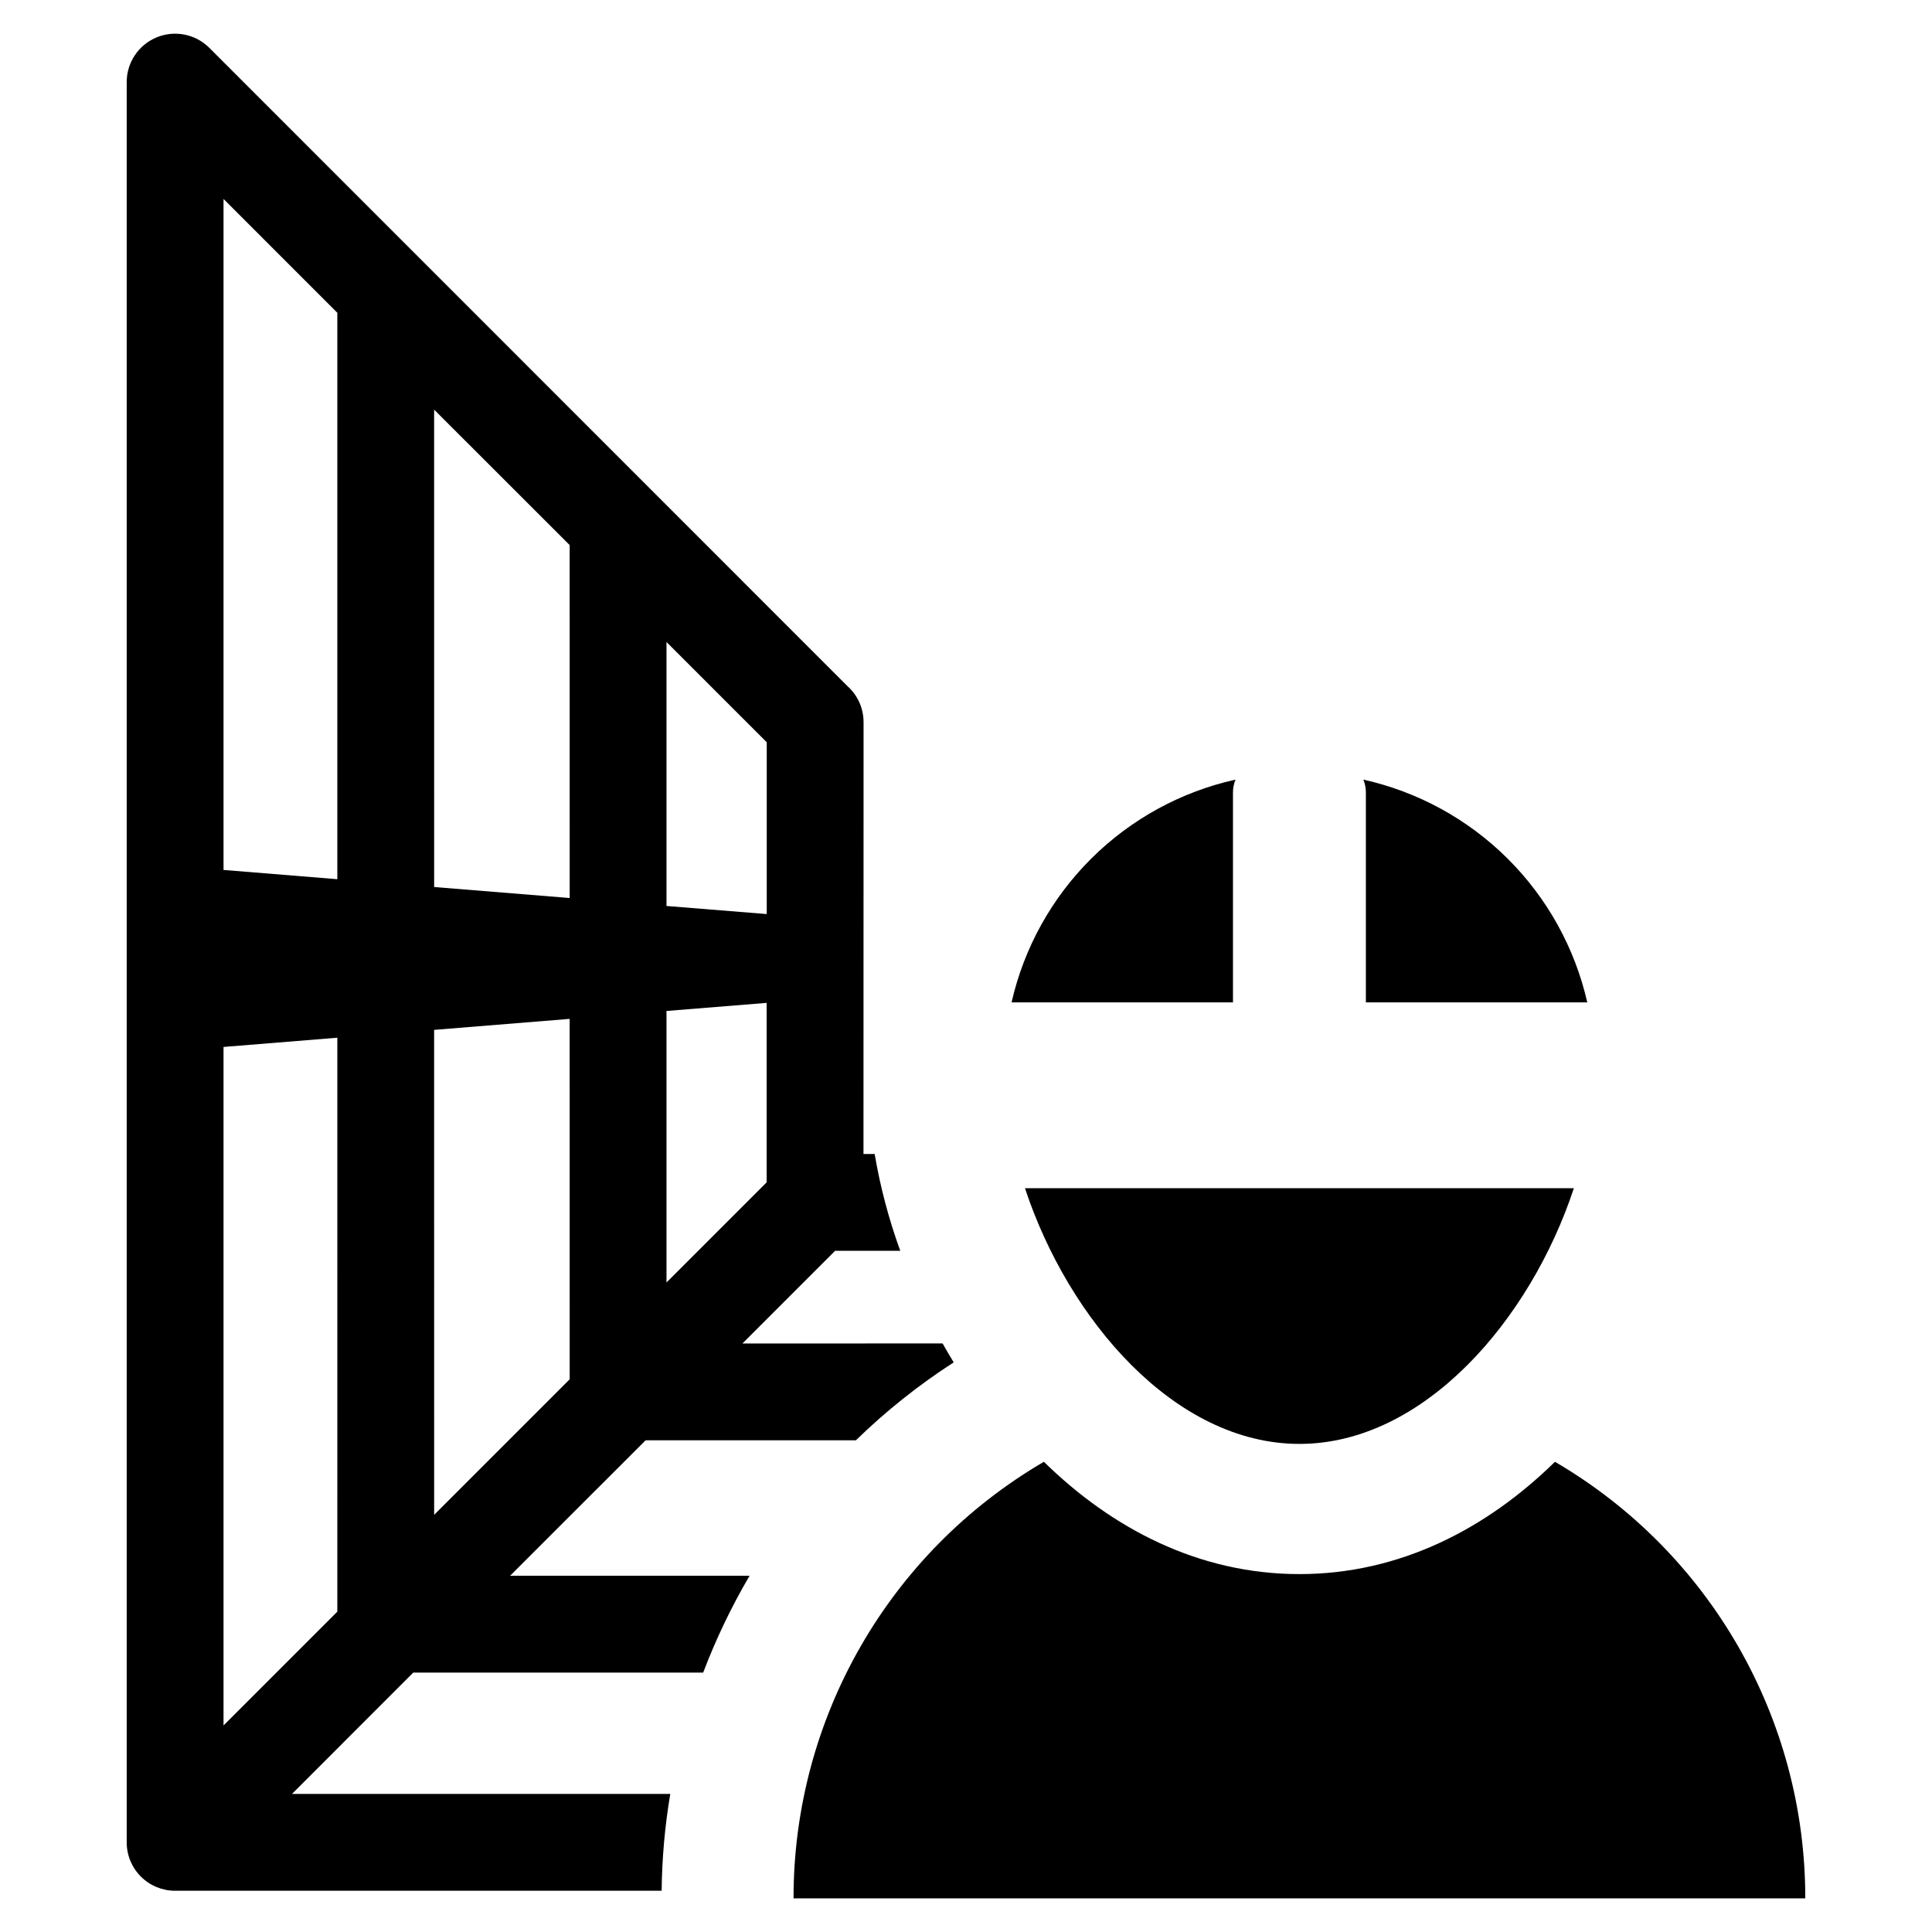 <?xml version="1.0" encoding="UTF-8"?>
<!-- Uploaded to: ICON Repo, www.iconrepo.com, Generator: ICON Repo Mixer Tools -->
<svg fill="#000000" width="800px" height="800px" version="1.1" viewBox="144 144 512 512" xmlns="http://www.w3.org/2000/svg">
 <g>
  <path d="m556.08 531.39c-18.117 17.77-41.148 29.762-67.719 29.762-26.57 0-49.605-11.992-67.719-29.762h-0.004c-41.117 24.02-66.379 68.07-66.34 115.69h268.12c0.035-47.617-25.227-91.668-66.34-115.69z"/>
  <path d="m505.97 409.64h58.676c-3.293-14.445-10.617-27.66-21.121-38.109-10.508-10.453-23.762-17.707-38.223-20.926 0.438 1.055 0.664 2.184 0.668 3.324z"/>
  <path d="m470.75 353.93c0.008-1.141 0.234-2.269 0.672-3.324-14.465 3.219-27.719 10.473-38.223 20.926-10.504 10.449-17.832 23.664-21.125 38.109h58.676z"/>
  <path d="m488.36 526.65c33.035 0 61.234-32.934 72.73-67.758h-145.46c11.492 34.824 39.691 67.758 72.727 67.758z"/>
  <path d="m315.1 525.69h55.723c7.93-7.727 16.609-14.641 25.914-20.645-1.004-1.656-1.984-3.312-2.938-5.016l-53.043 0.004 24.562-24.559h17.262l-0.004-0.004c-3.031-8.328-5.305-16.918-6.785-25.656h-2.961l0.023-114.45h-0.004c0.004-3.406-1.355-6.676-3.777-9.074-0.098-0.113-0.207-0.215-0.328-0.301l-169.27-169.31c-3.672-3.664-9.188-4.758-13.977-2.773-4.793 1.984-7.918 6.66-7.922 11.844v466.49c-0.004 3.402 1.348 6.664 3.754 9.07s5.672 3.758 9.074 3.758h128.94c0.09-8.602 0.855-17.18 2.285-25.656h-100.25l32.141-32.164h76.832v-0.004c3.375-8.879 7.488-17.461 12.293-25.656h-63.465zm5.527-211.55 26.566 26.566v45.531l-26.566-2.144zm0 97.777 26.543-2.144v47.559l-26.543 26.543zm-87.234 159.19-30.156 30.156v-179.81l30.16-2.449zm0-194.11-30.156-2.453v-177.82l30.156 30.16zm25.656-124.44 35.918 35.895 0.004 93.531-35.918-2.914zm0 164.37 35.918-2.914 0.004 95.512-35.918 35.918z"/>
 </g>
</svg>